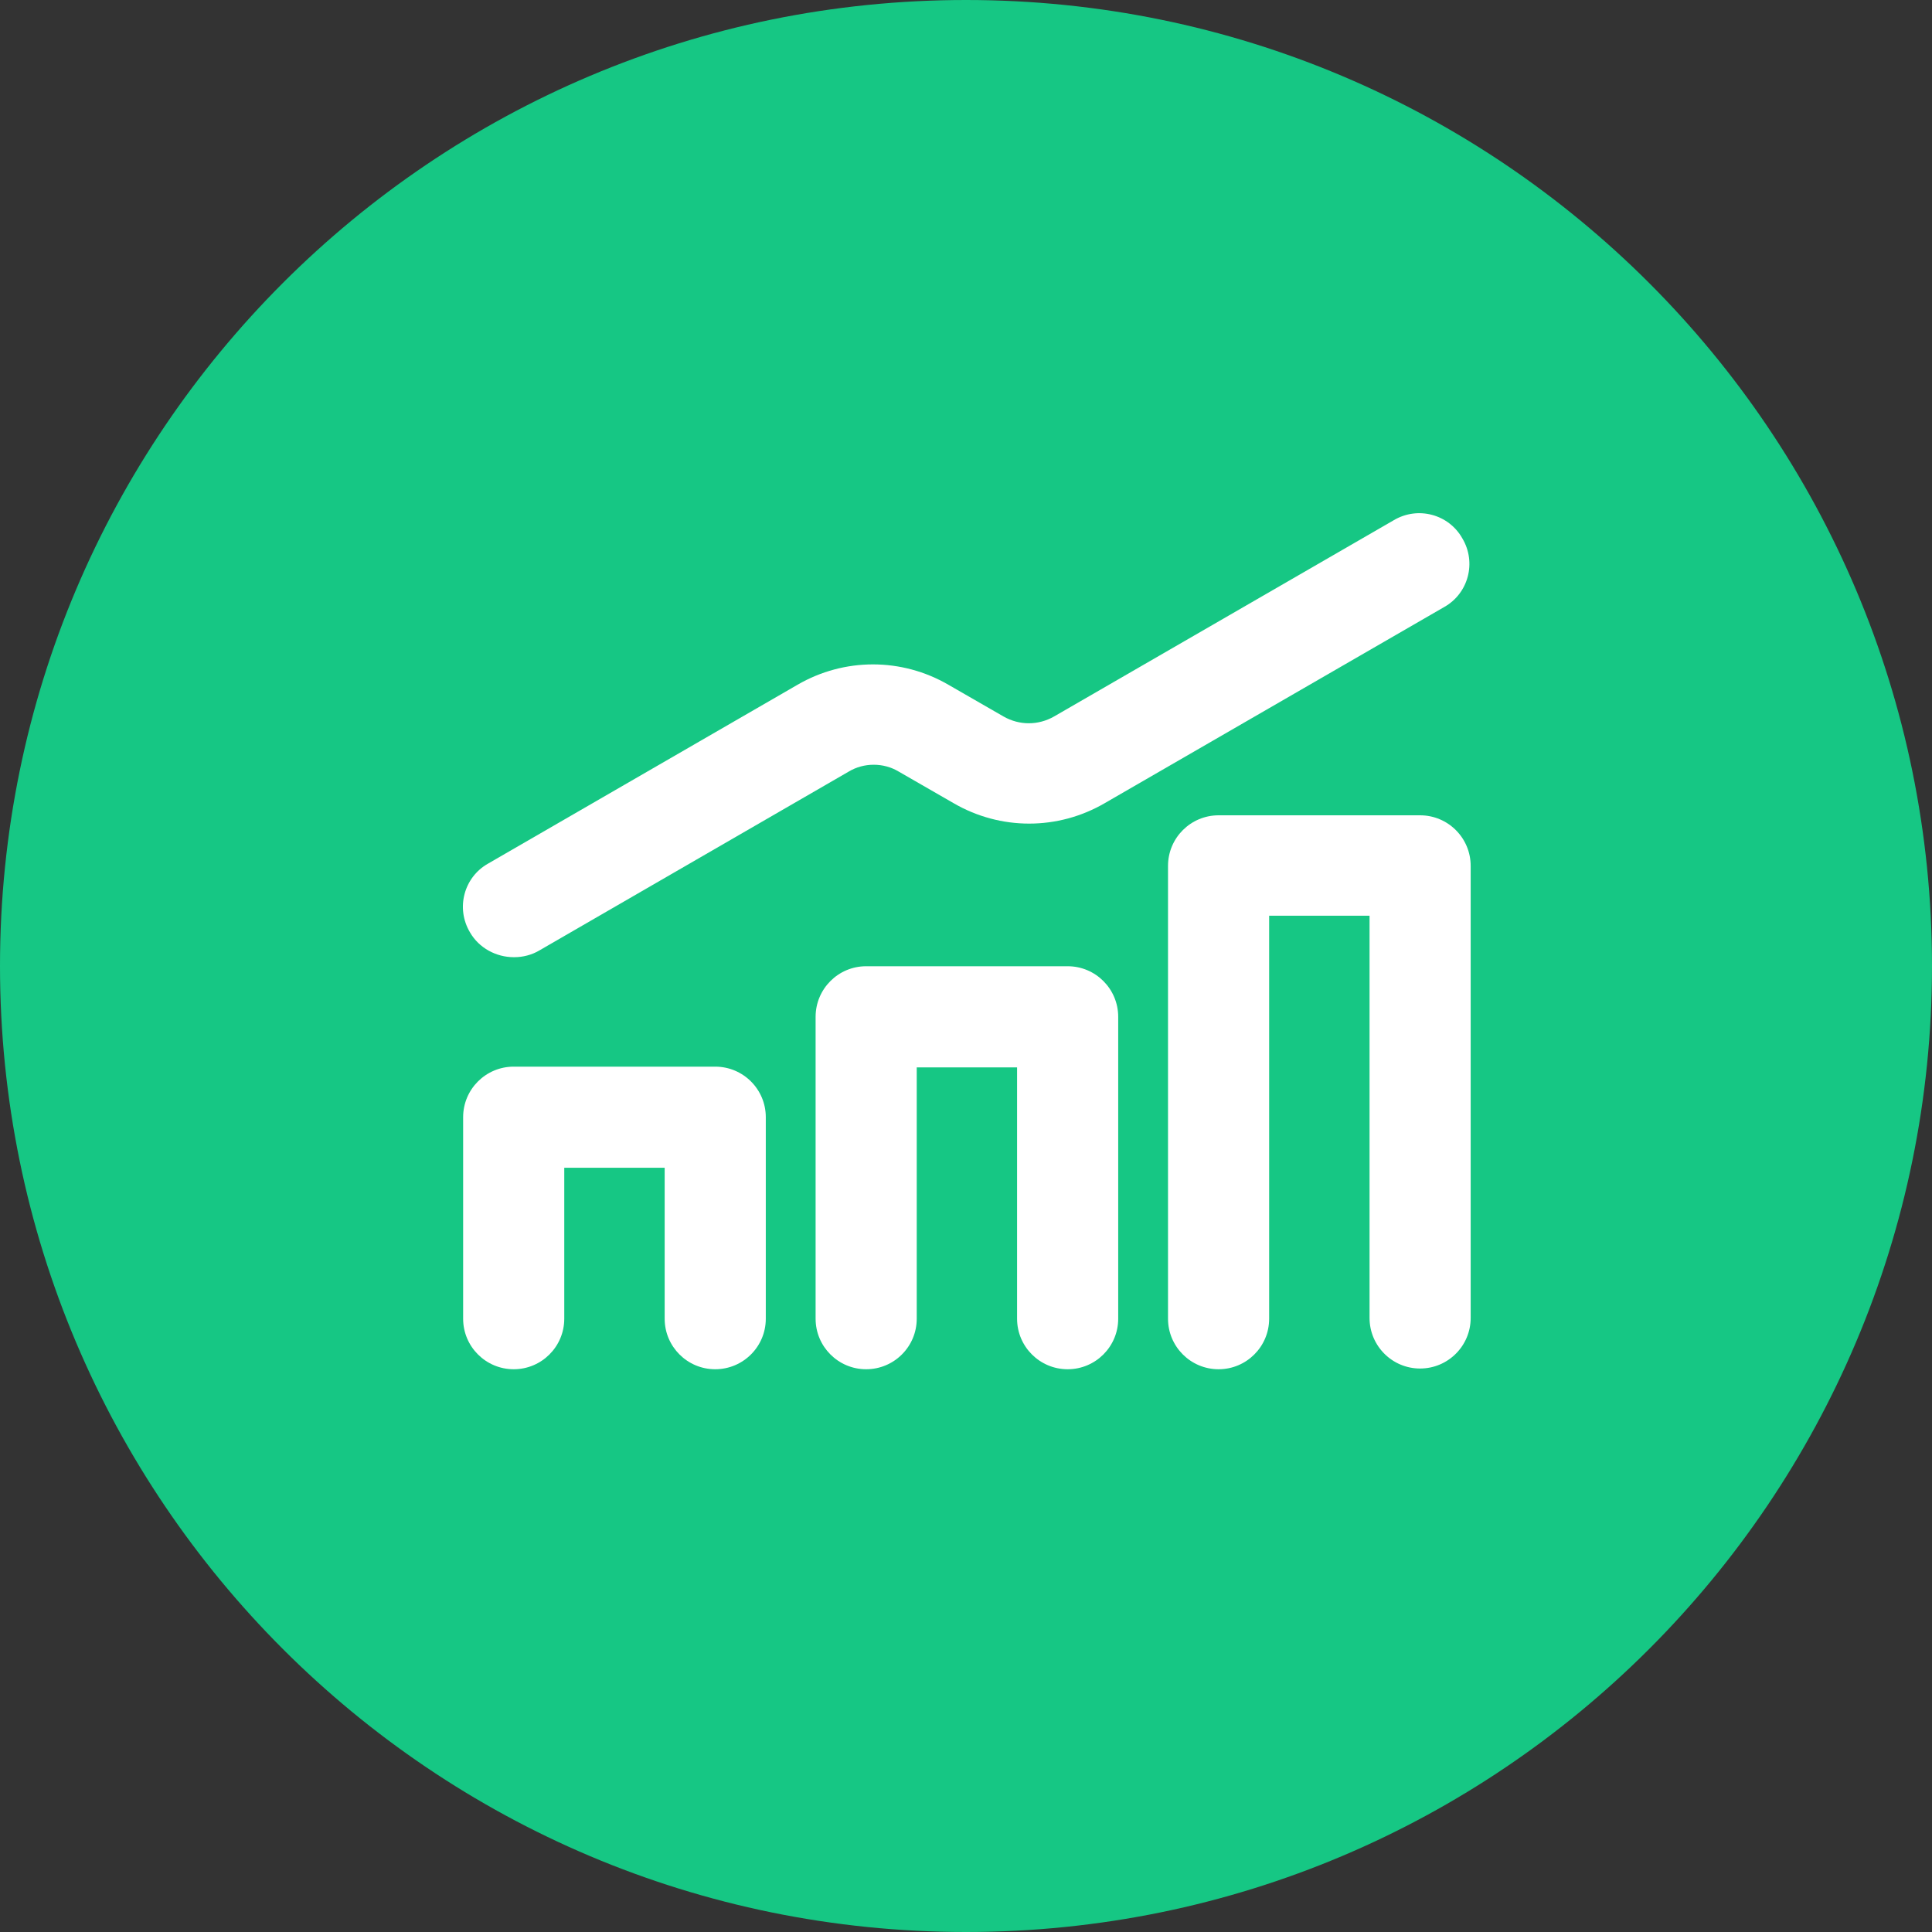 <svg width="32" height="32" viewBox="0 0 32 32" fill="none" xmlns="http://www.w3.org/2000/svg">
<rect x="0" y="0" width="32" height="32" fill="#333333" stroke="none"/>
<path d="M16 32C24.837 32 32 24.837 32 16C32 7.163 24.837 0 16 0C7.163 0 0 7.163 0 16C0 24.837 7.163 32 16 32Z" fill="#16C784"/>
<path d="M23.521 13.504H20.184C19.721 13.504 19.346 13.879 19.346 14.342V21.842C19.346 22.304 19.721 22.679 20.184 22.679C20.646 22.679 21.021 22.304 21.021 21.842V15.167H22.684V21.829C22.684 22.292 23.059 22.667 23.521 22.667C23.984 22.667 24.359 22.292 24.359 21.829V14.342C24.359 13.879 23.984 13.504 23.521 13.504Z" fill="white"/>
<path d="M11.846 17.667H8.509C8.046 17.667 7.671 18.042 7.671 18.504V21.842C7.671 22.304 8.046 22.679 8.509 22.679C8.971 22.679 9.346 22.304 9.346 21.842V19.342H11.009V21.842C11.009 22.304 11.384 22.679 11.846 22.679C12.309 22.679 12.684 22.304 12.684 21.842V18.504C12.684 18.042 12.309 17.667 11.846 17.667Z" fill="white"/>
<path d="M17.684 16.004H14.346C13.884 16.004 13.509 16.379 13.509 16.842V21.842C13.509 22.304 13.884 22.679 14.346 22.679C14.809 22.679 15.184 22.304 15.184 21.842V17.679H16.846V21.842C16.846 22.304 17.221 22.679 17.684 22.679C18.146 22.679 18.521 22.304 18.521 21.842V16.842C18.521 16.379 18.146 16.004 17.684 16.004Z" fill="white"/>
<path d="M8.521 15.854C8.659 15.854 8.809 15.817 8.934 15.742L14.059 12.779C14.309 12.629 14.634 12.629 14.884 12.779L15.796 13.304C16.571 13.754 17.521 13.754 18.296 13.304L23.921 10.054C24.321 9.829 24.459 9.317 24.221 8.917C23.996 8.517 23.484 8.379 23.084 8.617L17.459 11.867C17.196 12.017 16.884 12.017 16.621 11.867L15.709 11.342C14.934 10.892 13.984 10.892 13.209 11.342L8.084 14.304C7.684 14.529 7.546 15.042 7.784 15.442C7.934 15.704 8.221 15.854 8.509 15.854H8.521Z" fill="white"/>
</svg>
